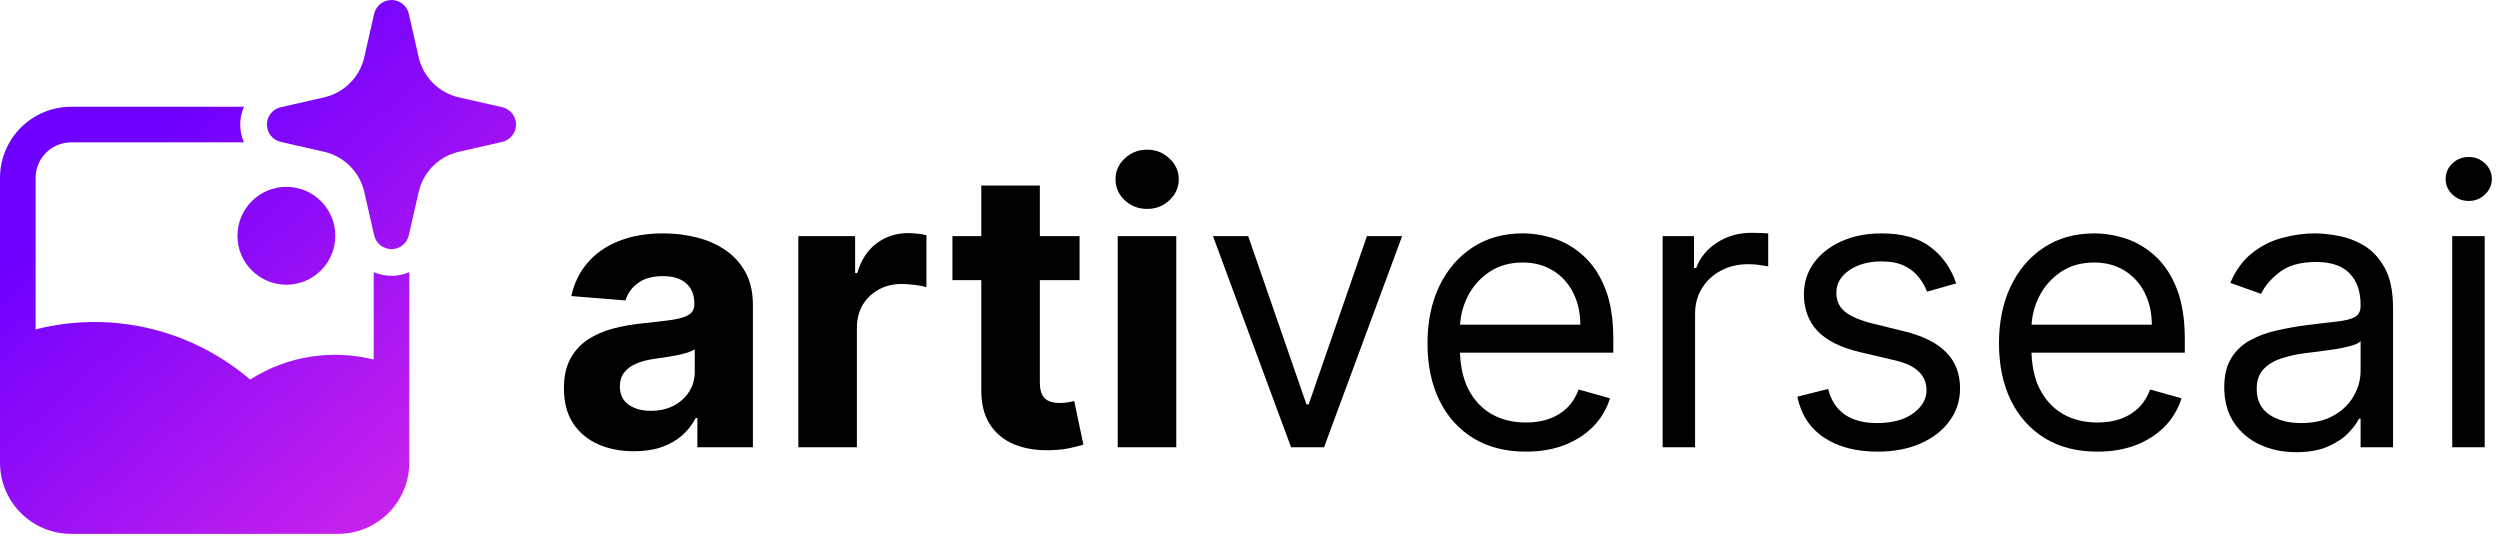 <svg width="218" height="47" viewBox="0 0 218 47" fill="none" xmlns="http://www.w3.org/2000/svg">
<path d="M213.835 39V20.591H216.664V39H213.835ZM215.273 17.523C214.722 17.523 214.247 17.335 213.847 16.959C213.456 16.584 213.26 16.133 213.26 15.605C213.26 15.078 213.456 14.626 213.847 14.251C214.247 13.875 214.722 13.688 215.273 13.688C215.825 13.688 216.296 13.875 216.688 14.251C217.087 14.626 217.287 15.078 217.287 15.605C217.287 16.133 217.087 16.584 216.688 16.959C216.296 17.335 215.825 17.523 215.273 17.523Z" fill="black"/>
<path d="M200.235 39.431C199.069 39.431 198.01 39.212 197.059 38.772C196.108 38.325 195.353 37.682 194.794 36.843C194.235 35.996 193.955 34.973 193.955 33.775C193.955 32.72 194.163 31.865 194.578 31.21C194.994 30.547 195.549 30.027 196.244 29.652C196.939 29.276 197.706 28.996 198.545 28.813C199.392 28.621 200.243 28.469 201.098 28.357C202.217 28.213 203.124 28.105 203.819 28.034C204.522 27.954 205.033 27.822 205.353 27.638C205.68 27.454 205.844 27.135 205.844 26.679V26.583C205.844 25.401 205.521 24.482 204.874 23.827C204.234 23.172 203.264 22.844 201.961 22.844C200.611 22.844 199.552 23.14 198.785 23.731C198.018 24.322 197.479 24.953 197.167 25.625L194.482 24.666C194.962 23.547 195.601 22.676 196.4 22.053C197.207 21.422 198.086 20.982 199.037 20.735C199.996 20.479 200.938 20.351 201.865 20.351C202.456 20.351 203.136 20.423 203.903 20.567C204.678 20.703 205.425 20.986 206.144 21.418C206.871 21.849 207.474 22.5 207.954 23.371C208.433 24.242 208.673 25.409 208.673 26.871V39H205.844V36.507H205.7C205.509 36.907 205.189 37.334 204.742 37.789C204.294 38.245 203.699 38.632 202.956 38.952C202.213 39.272 201.306 39.431 200.235 39.431ZM200.667 36.891C201.785 36.891 202.728 36.671 203.495 36.231C204.27 35.792 204.854 35.225 205.245 34.53C205.645 33.834 205.844 33.103 205.844 32.336V29.747C205.724 29.891 205.461 30.023 205.053 30.143C204.654 30.255 204.19 30.355 203.663 30.443C203.144 30.523 202.636 30.595 202.141 30.658C201.654 30.714 201.258 30.762 200.954 30.802C200.219 30.898 199.532 31.054 198.893 31.27C198.262 31.477 197.75 31.793 197.359 32.216C196.975 32.632 196.784 33.199 196.784 33.918C196.784 34.901 197.147 35.644 197.874 36.148C198.609 36.643 199.54 36.891 200.667 36.891Z" fill="black"/>
<path d="M182.892 39.383C181.118 39.383 179.588 38.992 178.302 38.209C177.023 37.418 176.036 36.315 175.341 34.901C174.654 33.479 174.311 31.825 174.311 29.939C174.311 28.054 174.654 26.392 175.341 24.953C176.036 23.507 177.003 22.381 178.242 21.574C179.488 20.759 180.942 20.351 182.604 20.351C183.563 20.351 184.51 20.511 185.445 20.831C186.38 21.15 187.23 21.67 187.998 22.389C188.765 23.1 189.376 24.043 189.831 25.217C190.287 26.392 190.514 27.838 190.514 29.556V30.754H176.324V28.309H187.638C187.638 27.271 187.43 26.344 187.015 25.529C186.607 24.714 186.024 24.071 185.265 23.599C184.514 23.128 183.627 22.892 182.604 22.892C181.478 22.892 180.503 23.172 179.68 23.731C178.865 24.282 178.238 25.001 177.798 25.888C177.359 26.775 177.139 27.726 177.139 28.741V30.371C177.139 31.761 177.379 32.94 177.858 33.906C178.346 34.865 179.021 35.596 179.884 36.1C180.747 36.595 181.749 36.843 182.892 36.843C183.635 36.843 184.306 36.739 184.905 36.531C185.513 36.315 186.036 35.996 186.475 35.572C186.915 35.141 187.254 34.605 187.494 33.966L190.227 34.733C189.939 35.66 189.456 36.475 188.777 37.178C188.097 37.873 187.258 38.417 186.26 38.808C185.261 39.192 184.138 39.383 182.892 39.383Z" fill="black"/>
<path d="M170.581 24.714L168.04 25.433C167.881 25.009 167.645 24.598 167.333 24.198C167.03 23.791 166.614 23.455 166.087 23.192C165.56 22.928 164.884 22.796 164.061 22.796C162.935 22.796 161.996 23.056 161.245 23.575C160.502 24.087 160.13 24.738 160.13 25.529C160.13 26.232 160.386 26.787 160.897 27.195C161.409 27.602 162.208 27.942 163.294 28.213L166.027 28.885C167.673 29.284 168.899 29.895 169.706 30.718C170.513 31.533 170.917 32.584 170.917 33.87C170.917 34.925 170.613 35.868 170.006 36.699C169.407 37.53 168.568 38.185 167.489 38.664C166.411 39.144 165.156 39.383 163.726 39.383C161.848 39.383 160.294 38.976 159.064 38.161C157.833 37.346 157.054 36.156 156.727 34.59L159.411 33.918C159.667 34.909 160.15 35.652 160.861 36.148C161.581 36.643 162.519 36.891 163.678 36.891C164.996 36.891 166.043 36.611 166.818 36.052C167.601 35.484 167.993 34.805 167.993 34.014C167.993 33.375 167.769 32.84 167.321 32.408C166.874 31.969 166.187 31.641 165.26 31.425L162.192 30.706C160.506 30.307 159.267 29.688 158.476 28.849C157.693 28.002 157.302 26.943 157.302 25.673C157.302 24.634 157.593 23.715 158.177 22.916C158.768 22.117 159.571 21.49 160.586 21.034C161.608 20.579 162.767 20.351 164.061 20.351C165.883 20.351 167.313 20.751 168.352 21.55C169.399 22.349 170.142 23.403 170.581 24.714Z" fill="black"/>
<path d="M144.982 39V20.591H147.715V23.371H147.907C148.242 22.461 148.85 21.721 149.729 21.154C150.607 20.587 151.598 20.303 152.701 20.303C152.909 20.303 153.168 20.307 153.48 20.315C153.791 20.323 154.027 20.335 154.187 20.351V23.228C154.091 23.204 153.871 23.168 153.528 23.12C153.192 23.064 152.837 23.036 152.461 23.036C151.566 23.036 150.767 23.224 150.064 23.599C149.369 23.967 148.818 24.478 148.41 25.133C148.011 25.78 147.811 26.52 147.811 27.351V39H144.982Z" fill="black"/>
<path d="M133.058 39.383C131.284 39.383 129.754 38.992 128.468 38.209C127.189 37.418 126.202 36.315 125.507 34.901C124.82 33.479 124.477 31.825 124.477 29.939C124.477 28.054 124.82 26.392 125.507 24.953C126.202 23.507 127.169 22.381 128.408 21.574C129.654 20.759 131.108 20.351 132.77 20.351C133.729 20.351 134.676 20.511 135.611 20.831C136.546 21.15 137.396 21.67 138.164 22.389C138.931 23.1 139.542 24.043 139.997 25.217C140.453 26.392 140.68 27.838 140.68 29.556V30.754H126.49V28.309H137.804C137.804 27.271 137.596 26.344 137.181 25.529C136.773 24.714 136.19 24.071 135.431 23.599C134.68 23.128 133.793 22.892 132.77 22.892C131.644 22.892 130.669 23.172 129.846 23.731C129.031 24.282 128.404 25.001 127.964 25.888C127.525 26.775 127.305 27.726 127.305 28.741V30.371C127.305 31.761 127.545 32.94 128.024 33.906C128.512 34.865 129.187 35.596 130.05 36.1C130.913 36.595 131.915 36.843 133.058 36.843C133.801 36.843 134.472 36.739 135.071 36.531C135.679 36.315 136.202 35.996 136.641 35.572C137.081 35.141 137.42 34.605 137.66 33.966L140.393 34.733C140.105 35.66 139.622 36.475 138.943 37.178C138.263 37.873 137.424 38.417 136.426 38.808C135.427 39.192 134.304 39.383 133.058 39.383Z" fill="black"/>
<path d="M122.265 20.591L115.457 39H112.581L105.773 20.591H108.842L113.923 35.261H114.115L119.197 20.591H122.265Z" fill="black"/>
<path d="M97.465 39V20.591H102.571V39H97.465ZM100.03 18.218C99.271 18.218 98.62 17.966 98.076 17.463C97.541 16.951 97.273 16.34 97.273 15.629C97.273 14.926 97.541 14.323 98.076 13.819C98.62 13.308 99.271 13.052 100.03 13.052C100.789 13.052 101.436 13.308 101.972 13.819C102.515 14.323 102.787 14.926 102.787 15.629C102.787 16.34 102.515 16.951 101.972 17.463C101.436 17.966 100.789 18.218 100.03 18.218Z" fill="black"/>
<path d="M94.139 20.591V24.426H83.053V20.591H94.139ZM85.57 16.18H90.675V33.343C90.675 33.814 90.747 34.182 90.891 34.446C91.035 34.701 91.235 34.881 91.49 34.985C91.754 35.089 92.058 35.141 92.401 35.141C92.641 35.141 92.88 35.121 93.12 35.081C93.36 35.033 93.544 34.997 93.671 34.973L94.475 38.772C94.219 38.852 93.859 38.944 93.396 39.048C92.932 39.16 92.369 39.228 91.706 39.252C90.475 39.3 89.397 39.136 88.47 38.76C87.551 38.385 86.836 37.801 86.325 37.011C85.813 36.219 85.562 35.221 85.57 34.014V16.18Z" fill="black"/>
<path d="M69.615 39V20.591H74.565V23.803H74.757C75.092 22.66 75.656 21.797 76.447 21.214C77.238 20.623 78.149 20.327 79.179 20.327C79.435 20.327 79.711 20.343 80.006 20.375C80.302 20.407 80.562 20.451 80.785 20.507V25.037C80.546 24.965 80.214 24.901 79.791 24.846C79.367 24.79 78.98 24.762 78.628 24.762C77.877 24.762 77.206 24.925 76.615 25.253C76.031 25.573 75.568 26.02 75.224 26.595C74.889 27.171 74.721 27.834 74.721 28.585V39H69.615Z" fill="black"/>
<path d="M55.286 39.348C54.112 39.348 53.065 39.144 52.146 38.736C51.227 38.321 50.5 37.71 49.965 36.903C49.438 36.088 49.174 35.073 49.174 33.858C49.174 32.836 49.362 31.977 49.737 31.282C50.113 30.587 50.624 30.027 51.271 29.604C51.918 29.18 52.654 28.861 53.477 28.645C54.307 28.429 55.178 28.277 56.089 28.189C57.16 28.078 58.023 27.974 58.678 27.878C59.333 27.774 59.809 27.622 60.104 27.422C60.4 27.223 60.548 26.927 60.548 26.535V26.464C60.548 25.704 60.308 25.117 59.829 24.702C59.357 24.286 58.686 24.079 57.815 24.079C56.896 24.079 56.165 24.282 55.622 24.69C55.078 25.089 54.719 25.593 54.543 26.2L49.821 25.816C50.061 24.698 50.532 23.731 51.235 22.916C51.938 22.093 52.845 21.462 53.956 21.022C55.075 20.575 56.369 20.351 57.839 20.351C58.862 20.351 59.841 20.471 60.775 20.711C61.718 20.95 62.553 21.322 63.28 21.825C64.015 22.329 64.595 22.976 65.018 23.767C65.442 24.55 65.653 25.489 65.653 26.583V39H60.811V36.447H60.667C60.372 37.023 59.976 37.53 59.481 37.969C58.986 38.401 58.39 38.74 57.695 38.988C57 39.228 56.197 39.348 55.286 39.348ZM56.748 35.824C57.499 35.824 58.163 35.676 58.738 35.38C59.313 35.077 59.765 34.669 60.092 34.158C60.42 33.647 60.584 33.067 60.584 32.42V30.467C60.424 30.57 60.204 30.666 59.924 30.754C59.653 30.834 59.345 30.91 59.002 30.982C58.658 31.046 58.315 31.106 57.971 31.162C57.627 31.21 57.316 31.254 57.036 31.294C56.437 31.381 55.913 31.521 55.466 31.713C55.019 31.905 54.671 32.164 54.423 32.492C54.176 32.812 54.052 33.211 54.052 33.691C54.052 34.386 54.303 34.917 54.807 35.285C55.318 35.644 55.965 35.824 56.748 35.824Z" fill="black"/>
<path fill-rule="evenodd" clip-rule="evenodd" d="M34.138 0C34.862 0 35.49 0.501 35.651 1.208L36.509 4.983C36.906 6.73 38.27 8.093 40.016 8.49L43.792 9.349C44.498 9.51 44.999 10.138 44.999 10.862C44.999 11.586 44.498 12.215 43.792 12.375L40.016 13.234C38.27 13.631 36.906 14.995 36.509 16.741L35.651 20.517C35.49 21.223 34.862 21.724 34.138 21.724C33.413 21.724 32.785 21.223 32.624 20.517L31.766 16.741C31.369 14.995 30.005 13.631 28.259 13.234L24.483 12.375C23.777 12.215 23.275 11.586 23.275 10.862C23.275 10.138 23.777 9.51 24.483 9.349L28.259 8.49C30.005 8.093 31.369 6.73 31.766 4.983L32.624 1.208C32.785 0.501 33.413 0 34.138 0Z" fill="url(#paint0_linear_2024_1953)"/>
<path fill-rule="evenodd" clip-rule="evenodd" d="M24.972 16.293C22.636 16.293 20.705 18.183 20.705 20.56C20.705 22.938 22.636 24.828 24.972 24.828C27.308 24.828 29.24 22.938 29.24 20.56C29.24 18.183 27.308 16.293 24.972 16.293Z" fill="url(#paint1_linear_2024_1953)"/>
<path fill-rule="evenodd" clip-rule="evenodd" d="M6.207 9.31H21.272C21.063 9.788 20.948 10.314 20.948 10.862C20.948 11.41 21.063 11.936 21.272 12.414H6.207C4.493 12.414 3.103 13.803 3.103 15.517V28.724C9.933 26.996 16.822 28.836 21.814 33.098C25.112 30.988 29 30.464 32.586 31.349V23.728C33.064 23.937 33.59 24.052 34.138 24.052C34.686 24.052 35.212 23.937 35.69 23.728V33.463C35.69 33.486 35.69 33.51 35.69 33.533V40.345C35.69 43.773 32.911 46.552 29.483 46.552H6.207C2.779 46.552 0 43.773 0 40.345V15.517C0 12.089 2.779 9.31 6.207 9.31Z" fill="url(#paint2_linear_2024_1953)"/>
<defs>
<linearGradient id="paint0_linear_2024_1953" x1="57.482" y1="55.958" x2="15.996" y2="9.042" gradientUnits="userSpaceOnUse">
<stop offset="0.003" stop-color="#FF37DF"/>
<stop offset="1" stop-color="#6E00FF"/>
</linearGradient>
<linearGradient id="paint1_linear_2024_1953" x1="57.482" y1="55.958" x2="15.996" y2="9.042" gradientUnits="userSpaceOnUse">
<stop offset="0.003" stop-color="#FF37DF"/>
<stop offset="1" stop-color="#6E00FF"/>
</linearGradient>
<linearGradient id="paint2_linear_2024_1953" x1="57.483" y1="55.958" x2="15.997" y2="9.042" gradientUnits="userSpaceOnUse">
<stop offset="0.003" stop-color="#FF37DF"/>
<stop offset="1" stop-color="#6E00FF"/>
</linearGradient>
</defs>
</svg>
